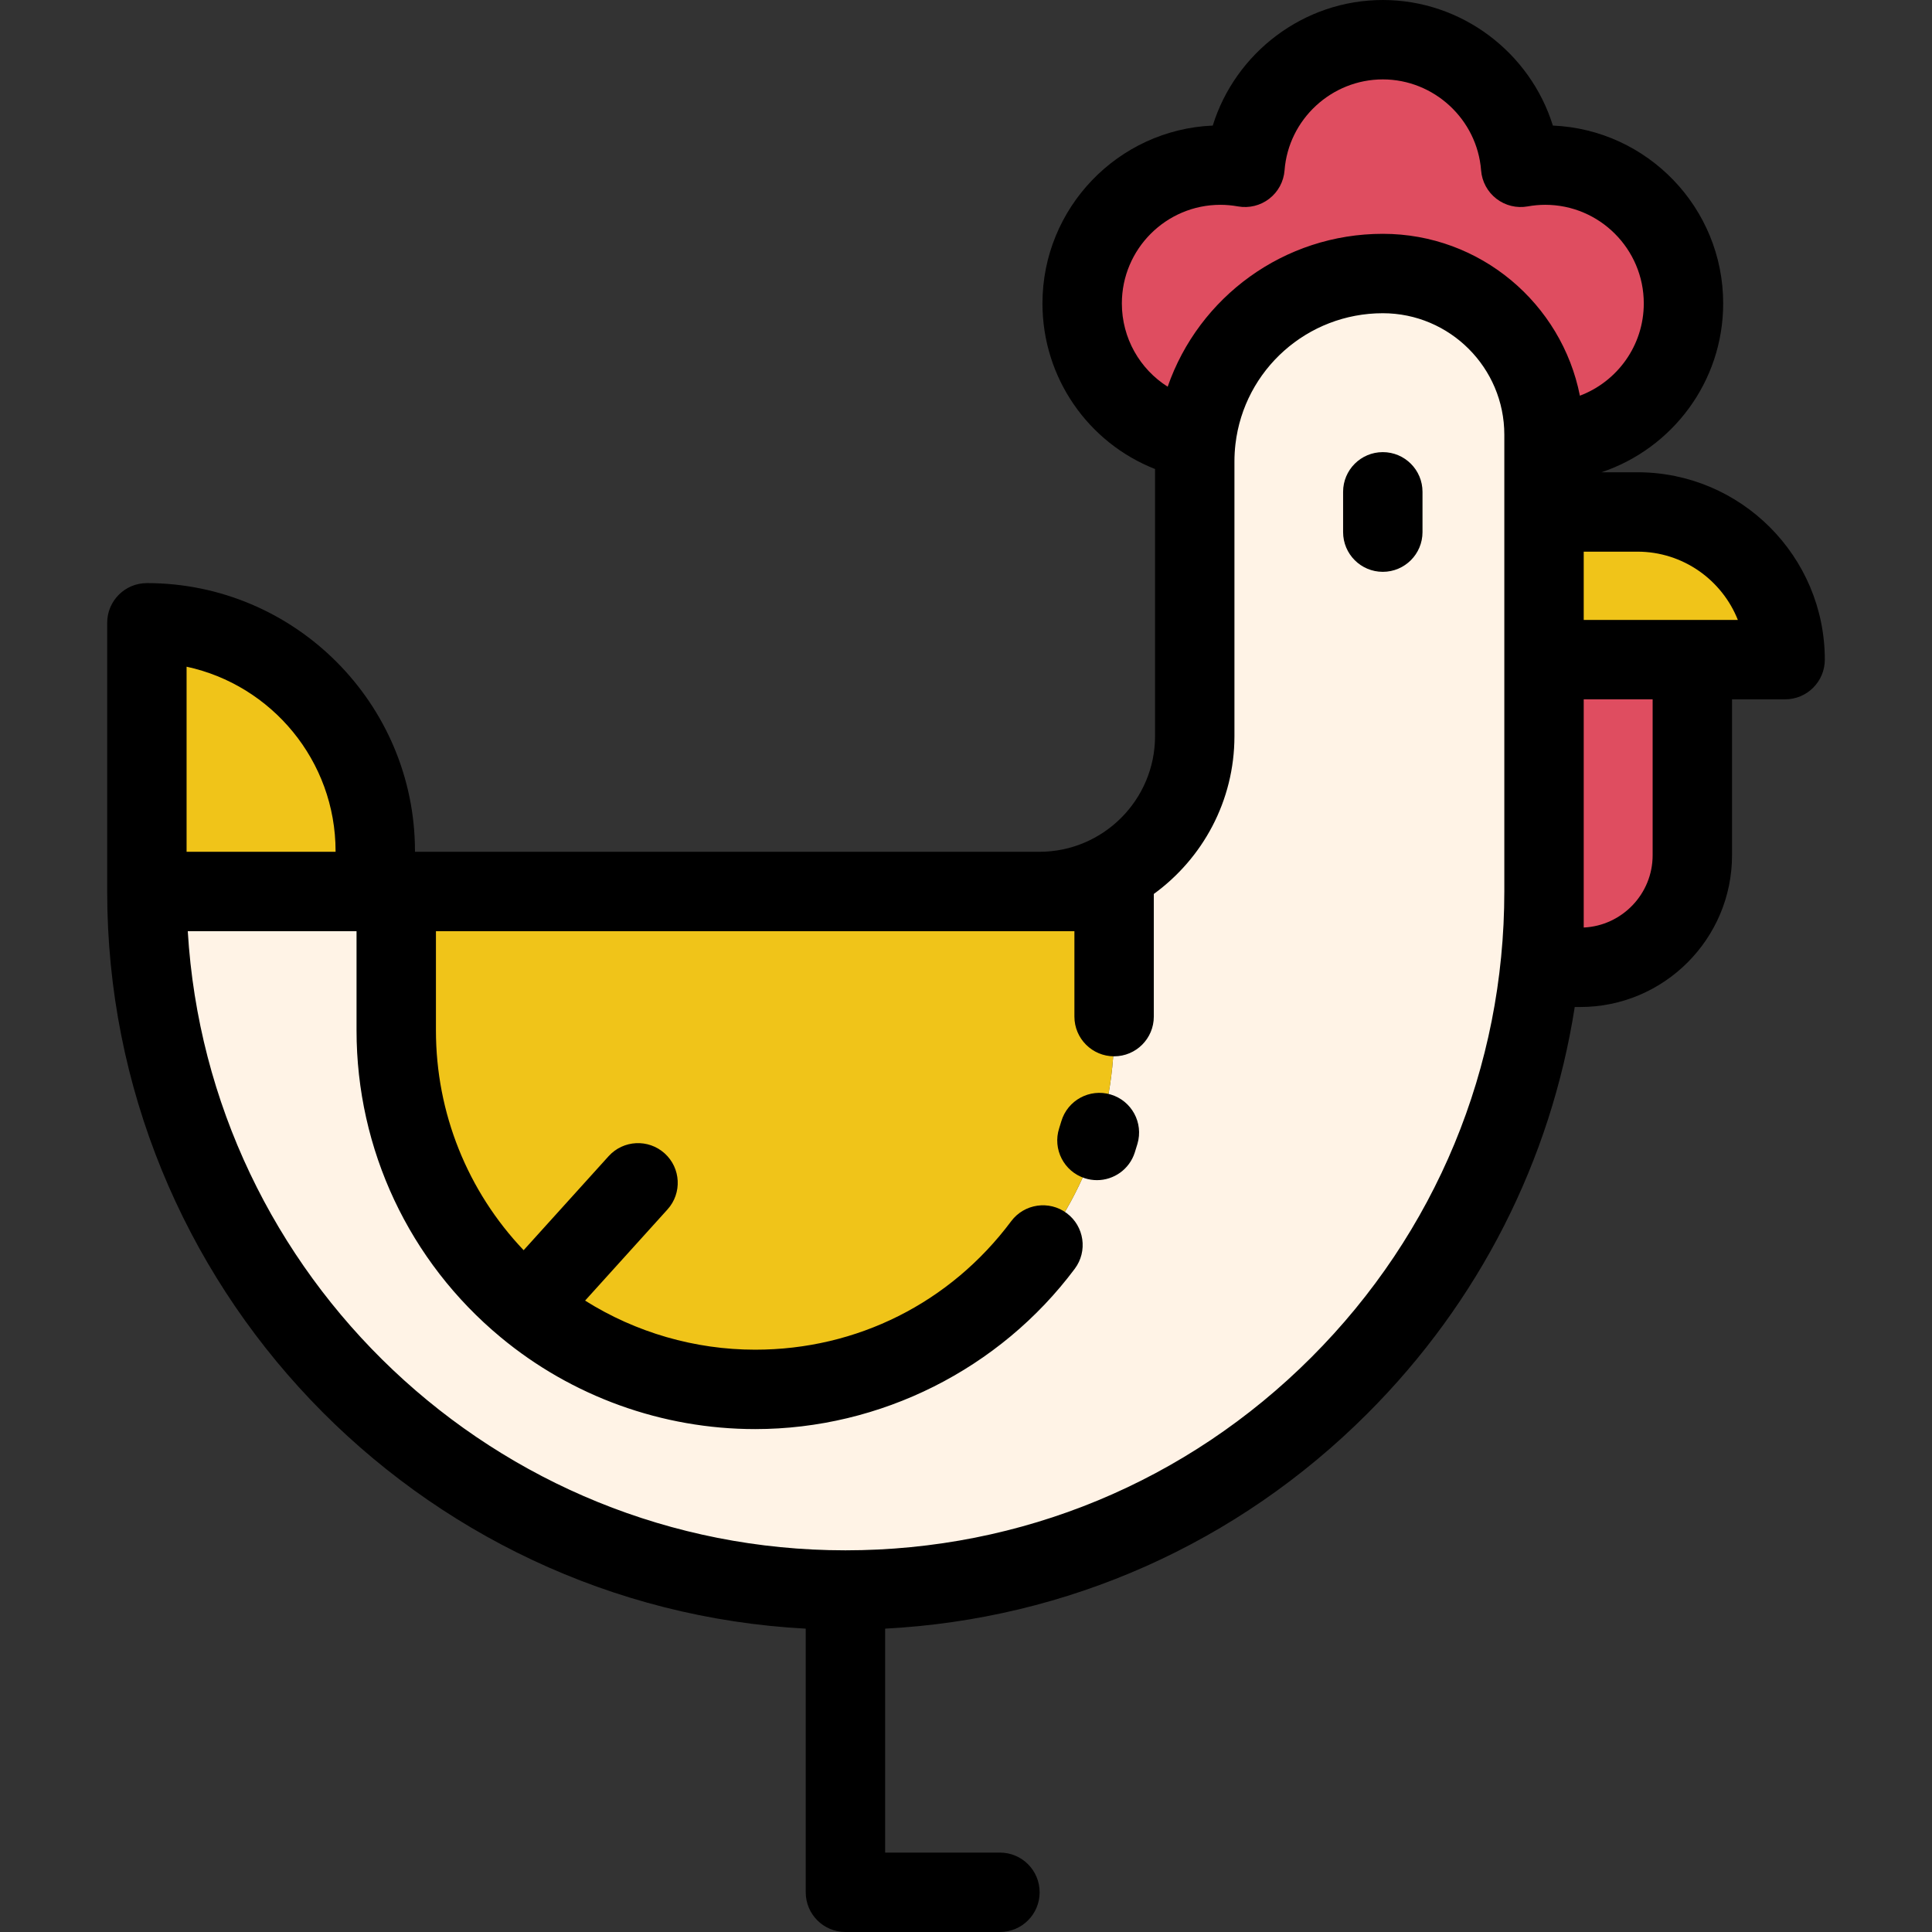 <?xml version="1.0" encoding="iso-8859-1"?>
<!-- Generator: Adobe Illustrator 19.0.0, SVG Export Plug-In . SVG Version: 6.00 Build 0)  -->
<svg version="1.1" id="Layer_1" xmlns="http://www.w3.org/2000/svg" xmlns:xlink="http://www.w3.org/1999/xlink" x="0px" y="0px"
	 viewBox="0 0 512 512" style="enable-background:new 0 0 512 512;" xml:space="preserve">
<rect x="0" y="0" width="512" height="512" fill="#333333" stroke="none"/>
<path style="fill:#F0C419;" d="M473.073,174.812h-24.587h-39.305v-39.137h24.755C455.556,135.675,473.073,153.202,473.073,174.812z"
	/>
<g>
	<path style="fill:#DF4D60;" d="M448.487,174.812v51.835c0,16.402-13.298,29.7-29.7,29.7h-9.605v-20.095v-61.441H448.487z"/>
	<path style="fill:#DF4D60;" d="M409.486,43.756c20.242,0,36.654,16.412,36.654,36.654s-16.412,36.654-36.654,36.654
		c-0.105,0-0.21,0-0.305,0v-1.862c0-23.587-19.127-42.714-42.725-42.714c-25.544,0-46.607,19.232-49.5,44.008
		c-17.159-3.062-30.173-18.054-30.173-36.086c0-20.242,16.402-36.654,36.644-36.654c2.22,0,4.387,0.21,6.502,0.589
		c1.441-18.927,17.233-33.824,36.528-33.824c19.295,0,35.087,14.897,36.538,33.824C405.099,43.966,407.266,43.756,409.486,43.756z"
		/>
</g>
<path style="fill:#FFF3E6;" d="M409.181,174.812v61.441c0,51.12-20.726,97.401-54.224,130.898
	c-33.498,33.508-79.789,54.224-130.909,54.224c-102.24,0-185.122-82.882-185.122-185.122h60.526h5.555v36.822
	c0,29.458,13.382,55.781,34.403,73.224c16.475,13.687,37.643,21.904,60.725,21.904c52.53,0,95.118-42.588,95.118-95.128v-36.822
	h-19.8c22.735,0,41.167-18.432,41.167-41.167v-72.761c0-1.978,0.116-3.924,0.337-5.828c2.893-24.776,23.956-44.008,49.5-44.008
	c23.598,0,42.725,19.127,42.725,42.714v1.862v18.611V174.812z"/>
<g>
	<path style="fill:#F0C419;" d="M139.41,346.299c-21.02-17.443-34.403-43.766-34.403-73.224v-36.822h170.446h19.8v36.822
		c0,52.54-42.588,95.128-95.118,95.128C177.053,368.203,155.885,359.987,139.41,346.299z"/>
	<path style="fill:#F0C419;" d="M99.452,225.574v10.678H38.927v-71.204C72.351,165.049,99.452,192.15,99.452,225.574z"/>
</g>
<path d="M213.528,431.61v69.869c0,5.811,4.71,10.521,10.521,10.521h40.947c5.811,0,10.521-4.71,10.521-10.521
	c0-5.811-4.71-10.521-10.521-10.521h-30.426v-59.347c48.318-2.543,93.375-22.558,127.827-57.021
	c29.633-29.633,48.577-67.098,54.925-107.722h1.464c22.178,0,40.221-18.043,40.221-40.221v-41.315h14.066
	c5.811,0,10.521-4.71,10.521-10.521c0-27.381-22.277-49.658-49.658-49.658h-9.535c18.723-6.258,32.26-23.944,32.26-44.745
	c0-25.33-20.065-46.061-45.135-47.132C405.53,13.974,387.396,0,366.457,0c-20.945,0-39.075,13.973-45.063,33.278
	c-25.068,1.069-45.132,21.801-45.132,47.132c0,19.707,12.11,36.913,29.837,43.886v70.79c0,16.898-13.747,30.647-30.647,30.647
	H109.973v-0.158c0-39.175-31.871-71.046-71.046-71.046c-5.811,0-10.521,4.71-10.521,10.521v71.204
	C28.406,340.601,110.523,426.126,213.528,431.61z M437.966,226.647c0,10.269-8.111,18.678-18.264,19.157v-60.472h18.264
	L437.966,226.647L437.966,226.647z M460.55,164.291h-12.063h-28.785v-18.096h14.234C446.003,146.196,456.349,153.702,460.55,164.291
	z M297.304,80.41c0-14.41,11.719-26.133,26.123-26.133c1.512,0,3.075,0.143,4.647,0.424c2.93,0.525,5.943-0.215,8.296-2.037
	s3.824-4.553,4.05-7.52c1.029-13.515,12.466-24.102,26.037-24.102c13.57,0,25.011,10.589,26.048,24.108
	c0.227,2.967,1.701,5.699,4.056,7.519c2.355,1.82,5.367,2.557,8.299,2.03c1.558-0.281,3.114-0.423,4.627-0.423
	c14.41,0,26.133,11.724,26.133,26.133c0,11.173-7.05,20.727-16.933,24.456c-4.827-24.423-26.407-42.899-52.23-42.899
	c-26.15,0-48.749,16.712-57.011,40.517C302.076,97.815,297.304,89.613,297.304,80.41z M88.931,225.574v0.158H49.447v-49.05
	C71.985,181.528,88.931,201.61,88.931,225.574z M94.486,246.773v26.302c0,31.532,13.925,61.173,38.201,81.317
	c18.887,15.691,42.84,24.332,67.448,24.332c33.165,0,64.827-15.885,84.694-42.494c3.476-4.656,2.52-11.249-2.137-14.725
	c-4.654-3.476-11.248-2.52-14.725,2.136c-16.152,21.634-40.876,34.041-67.833,34.041c-16.004,0-31.66-4.562-45.078-13.006
	l21.836-24.158c3.897-4.31,3.56-10.964-0.75-14.859c-4.31-3.896-10.964-3.561-14.859,0.75l-22.514,24.908
	c-14.872-15.644-23.242-36.374-23.242-58.243v-26.302H284.73v22.641c0,5.811,4.71,10.521,10.521,10.521
	c5.811,0,10.521-4.71,10.521-10.521v-32.506c12.935-9.403,21.368-24.643,21.368-41.823v-72.761c0-1.539,0.089-3.092,0.265-4.608
	c2.313-19.785,19.101-34.707,39.053-34.707c17.757,0,32.204,14.442,32.204,32.193v59.61v61.441
	c0,46.634-18.163,90.479-51.143,123.46c-32.968,32.978-76.817,51.141-123.469,51.141c-92.744,0-168.831-72.683-174.288-164.081
	L94.486,246.773L94.486,246.773z"/>
<path d="M366.457,151.54c5.811,0,10.521-4.71,10.521-10.521v-10.679c0-5.811-4.71-10.521-10.521-10.521
	c-5.811,0-10.521,4.71-10.521,10.521v10.679C355.936,146.83,360.646,151.54,366.457,151.54z"/>
<path d="M290.706,312.752c4.446,0,8.576-2.841,10.013-7.3c0.247-0.769,0.486-1.542,0.716-2.32
	c1.653-5.571-1.523-11.425-7.094-13.078c-5.568-1.653-11.425,1.523-13.078,7.094c-0.185,0.622-0.376,1.241-0.573,1.857
	c-1.78,5.531,1.26,11.458,6.792,13.238C288.552,312.588,289.637,312.752,290.706,312.752z"/>
<g>
</g>
<g>
</g>
<g>
</g>
<g>
</g>
<g>
</g>
<g>
</g>
<g>
</g>
<g>
</g>
<g>
</g>
<g>
</g>
<g>
</g>
<g>
</g>
<g>
</g>
<g>
</g>
<g>
</g>
</svg>
